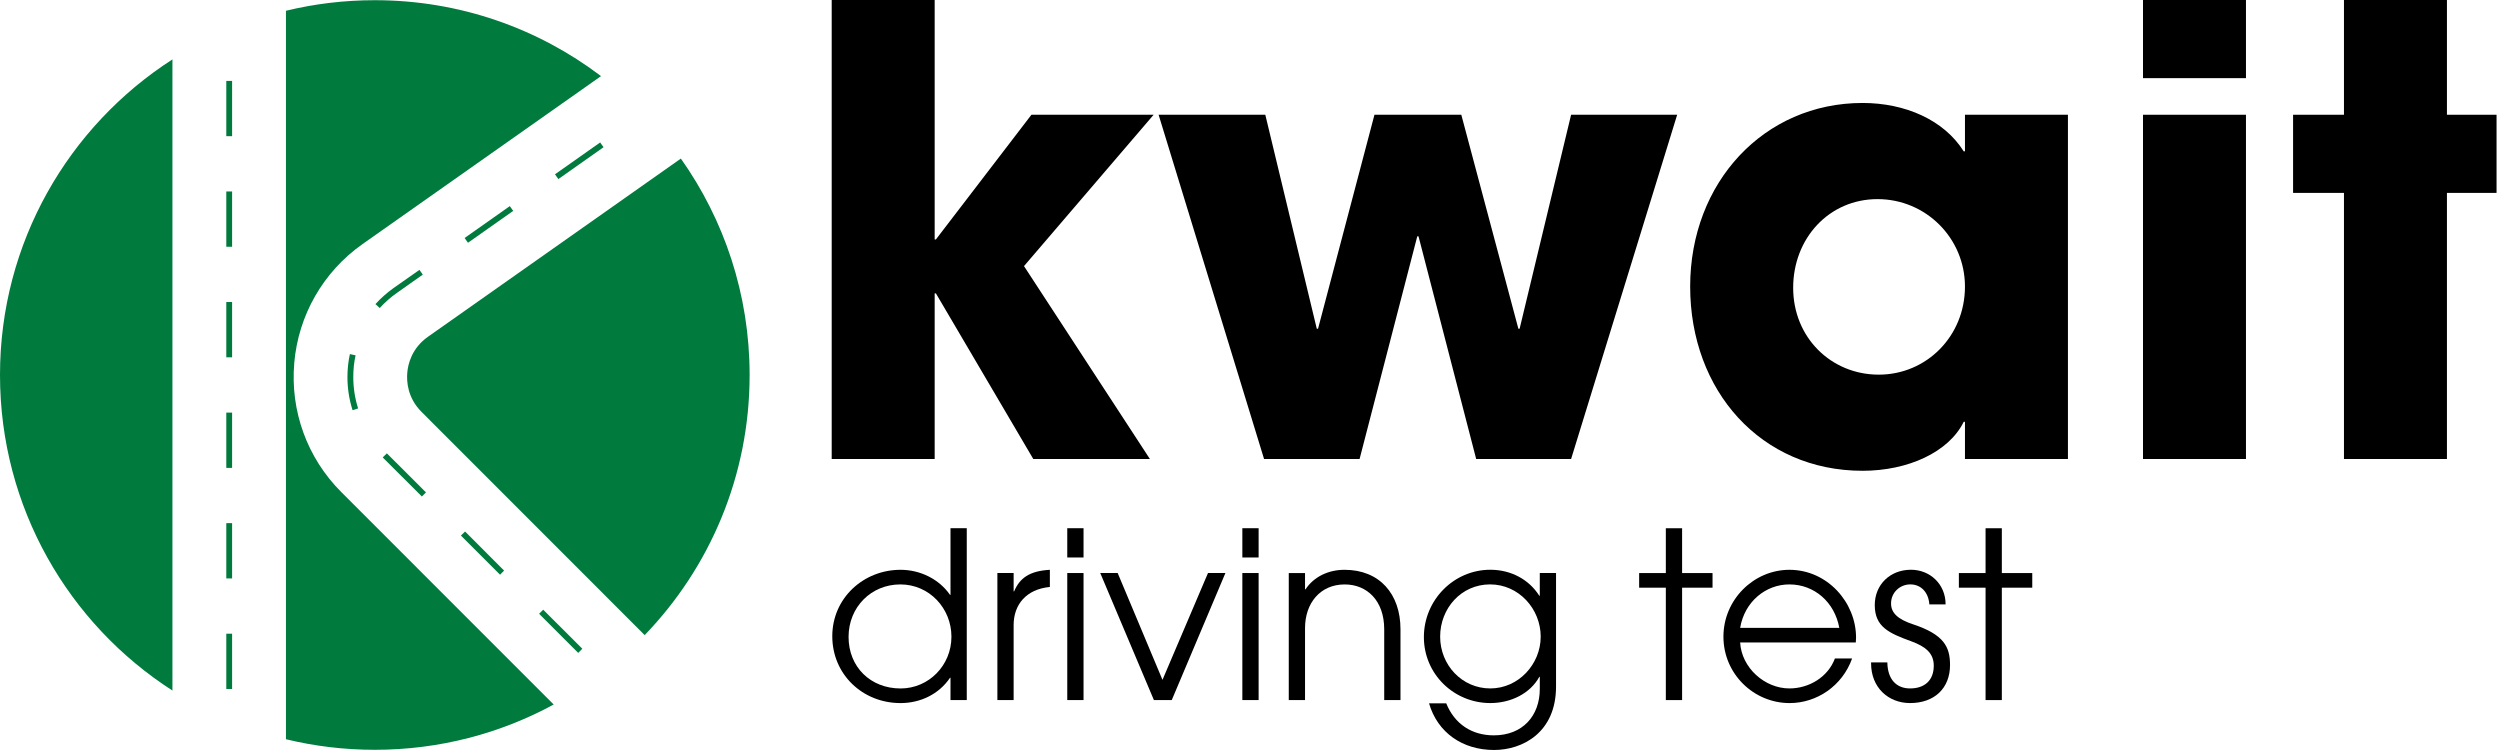 <svg xmlns="http://www.w3.org/2000/svg" width="150" height="45" viewBox="0 0 150 45" fill="none"><path d="M0 22.499C0 30.45 4.122 37.435 10.346 41.433V3.564C4.121 7.567 0 14.551 0 22.499Z" fill="#007A3D"></path><path d="M17.654 21.786C17.9 18.908 19.396 16.304 21.755 14.642L36.061 4.567C32.289 1.707 27.585 0.012 22.489 0.012C20.651 0.012 18.866 0.231 17.157 0.646V44.354C18.865 44.769 20.651 44.988 22.489 44.988C26.374 44.988 30.032 44.003 33.221 42.271L20.479 29.526C18.436 27.485 17.406 24.665 17.656 21.787L17.654 21.786Z" fill="#007A3D"></path><path d="M40.852 9.514L25.677 20.206C24.698 20.896 24.479 21.855 24.436 22.367C24.393 22.882 24.445 23.864 25.289 24.709L38.681 38.106C42.58 34.06 44.977 28.562 44.977 22.5C44.977 17.665 43.45 13.186 40.852 9.515V9.514Z" fill="#007A3D"></path><path d="M13.926 4.855H13.578V8.17H13.926V4.855Z" fill="#007A3D"></path><path d="M13.926 11.488H13.578V14.806H13.926V11.488Z" fill="#007A3D"></path><path d="M13.926 18.121H13.578V21.439H13.926V18.121Z" fill="#007A3D"></path><path d="M13.926 24.756H13.578V28.074H13.926V24.756Z" fill="#007A3D"></path><path d="M13.926 31.389H13.578V34.706H13.926V31.389Z" fill="#007A3D"></path><path d="M13.926 38.022H13.578V41.339H13.926V38.022Z" fill="#007A3D"></path><path d="M20.992 21.246C20.895 21.697 20.846 22.161 20.846 22.624C20.846 23.301 20.95 23.968 21.154 24.612L21.487 24.505C21.294 23.898 21.197 23.264 21.197 22.624C21.197 22.185 21.24 21.748 21.334 21.319L20.992 21.246Z" fill="#007A3D"></path><path d="M25.167 16.191L23.617 17.28C23.215 17.566 22.852 17.89 22.526 18.246L22.785 18.481C23.09 18.143 23.441 17.834 23.821 17.569L25.367 16.477L25.168 16.191H25.167Z" fill="#007A3D"></path><path d="M25.313 29.79L25.558 29.543L23.212 27.201L22.963 27.446L25.313 29.79Z" fill="#007A3D"></path><path d="M27.904 31.891L27.655 32.135L30.002 34.482L30.247 34.236L27.904 31.891Z" fill="#007A3D"></path><path d="M28.079 14.565L30.792 12.653L30.588 12.367L27.877 14.279L28.079 14.565Z" fill="#007A3D"></path><path d="M32.347 36.827L34.693 39.174L34.939 38.924L32.592 36.582L32.347 36.827Z" fill="#007A3D"></path><path d="M33.299 10.458L33.502 10.744L36.213 8.833L36.01 8.547L33.299 10.458Z" fill="#007A3D"></path><path d="M61.997 27.54L56.155 17.604H56.08V27.54H49.902V0H56.08V14.366H56.155L61.886 6.885H69.218L61.44 15.966L68.994 27.54H61.997Z" fill="black"></path><path d="M88.571 27.54L85.111 14.18H85.036L81.575 27.54H75.844L69.516 6.885H75.918L79.007 19.724H79.082L82.468 6.885H87.678L91.103 19.724H91.177L94.266 6.885H100.63L94.266 27.54H88.571Z" fill="black"></path><path d="M117.898 27.54V25.308H117.823C116.93 27.132 114.473 28.247 111.756 28.247C105.653 28.247 101.41 23.447 101.41 17.194C101.41 10.941 105.839 6.178 111.756 6.178C114.288 6.178 116.631 7.182 117.823 9.081H117.898V6.885H124.076V27.54H117.898ZM117.898 17.194C117.898 14.291 115.554 11.947 112.651 11.947C109.748 11.947 107.59 14.291 107.59 17.269C107.59 20.247 109.861 22.479 112.726 22.479C115.59 22.479 117.898 20.172 117.898 17.194Z" fill="black"></path><path d="M128.58 4.689V0H134.758V4.689H128.58ZM128.58 27.54V6.885H134.758V27.54H128.58Z" fill="black"></path><path d="M140.638 27.54V11.574H137.585V6.885H140.638V0H146.816V6.885H149.793V11.574H146.816V27.54H140.638Z" fill="black"></path><path d="M57.03 42.004V40.666H57.002C56.333 41.656 55.219 42.185 54.033 42.185C51.748 42.185 49.937 40.457 49.937 38.173C49.937 35.89 51.804 34.188 54.033 34.188C55.217 34.188 56.345 34.746 57.002 35.693H57.03V31.693H58.006V42.004H57.03ZM57.086 38.2C57.086 36.5 55.762 35.065 54.021 35.065C52.279 35.065 50.914 36.417 50.914 38.215C50.914 40.012 52.224 41.308 54.035 41.308C55.721 41.308 57.086 39.929 57.086 38.202V38.2Z" fill="black"></path><path d="M59.843 42.004V34.381H60.818V35.483H60.847C61.181 34.688 61.767 34.256 62.992 34.188V35.219H62.978C61.57 35.359 60.818 36.279 60.818 37.504V42.004H59.843Z" fill="black"></path><path d="M64.036 33.449V31.693H65.012V33.449H64.036ZM64.036 42.004V34.382H65.012V42.004H64.036Z" fill="black"></path><path d="M69.234 42.003L66.014 34.381H67.06L69.749 40.791L72.48 34.381H73.525L70.306 42.003H69.234Z" fill="black"></path><path d="M74.541 33.449V31.693H75.517V33.449H74.541ZM74.541 42.004V34.382H75.517V42.004H74.541Z" fill="black"></path><path d="M83.053 42.004V37.755C83.053 36.04 82.022 35.066 80.684 35.066C79.208 35.066 78.302 36.194 78.302 37.686V42.005H77.326V34.383H78.302V35.359H78.331C78.819 34.62 79.683 34.188 80.671 34.188C82.775 34.188 84.029 35.637 84.029 37.755V42.004H83.053Z" fill="black"></path><path d="M92.387 40.61H92.358C91.815 41.612 90.644 42.184 89.418 42.184C87.245 42.184 85.433 40.456 85.433 38.226C85.433 35.997 87.231 34.185 89.418 34.185C90.645 34.185 91.732 34.756 92.358 35.746H92.387V34.381H93.362V41.195C93.362 43.953 91.356 44.999 89.643 44.999C87.761 44.999 86.256 43.967 85.742 42.199H86.773C87.275 43.438 88.305 44.121 89.63 44.121C91.359 44.121 92.388 42.95 92.388 41.334V40.61H92.387ZM92.442 38.199C92.442 36.54 91.133 35.064 89.404 35.064C87.675 35.064 86.409 36.499 86.409 38.199C86.409 39.9 87.718 41.306 89.418 41.306C91.119 41.306 92.442 39.842 92.442 38.199Z" fill="black"></path><path d="M99.95 42.005V35.261H98.349V34.384H99.95V31.695H100.926V34.384H102.752V35.261H100.926V42.005H99.95Z" fill="black"></path><path d="M104.409 38.548C104.492 40.067 105.885 41.306 107.363 41.306C108.547 41.306 109.677 40.623 110.095 39.509H111.126C110.541 41.154 109.008 42.185 107.377 42.185C105.218 42.185 103.406 40.429 103.406 38.2C103.406 35.97 105.232 34.188 107.363 34.188C109.648 34.188 111.363 36.151 111.363 38.255C111.363 38.352 111.348 38.451 111.348 38.548H104.409ZM110.358 37.671C110.08 36.137 108.868 35.065 107.363 35.065C105.943 35.065 104.675 36.096 104.409 37.671H110.358Z" fill="black"></path><path d="M115.762 36.262C115.707 35.523 115.247 35.064 114.62 35.064C113.992 35.064 113.463 35.552 113.463 36.207C113.463 36.764 113.854 37.154 114.787 37.46C116.639 38.074 117.002 38.813 117.002 39.9C117.002 41.293 116.067 42.184 114.605 42.184C113.296 42.184 112.265 41.25 112.265 39.801V39.745H113.241C113.255 40.762 113.784 41.306 114.605 41.306C115.483 41.306 116.026 40.818 116.026 39.941C116.026 39.202 115.552 38.798 114.674 38.477C113.336 37.99 112.486 37.613 112.486 36.304C112.486 35.077 113.406 34.185 114.659 34.185C115.802 34.185 116.736 35.05 116.736 36.262H115.761H115.762Z" fill="black"></path><path d="M119.134 42.005V35.261H117.532V34.384H119.134V31.695H120.11V34.384H121.936V35.261H120.11V42.005H119.134Z" fill="black"></path></svg>
